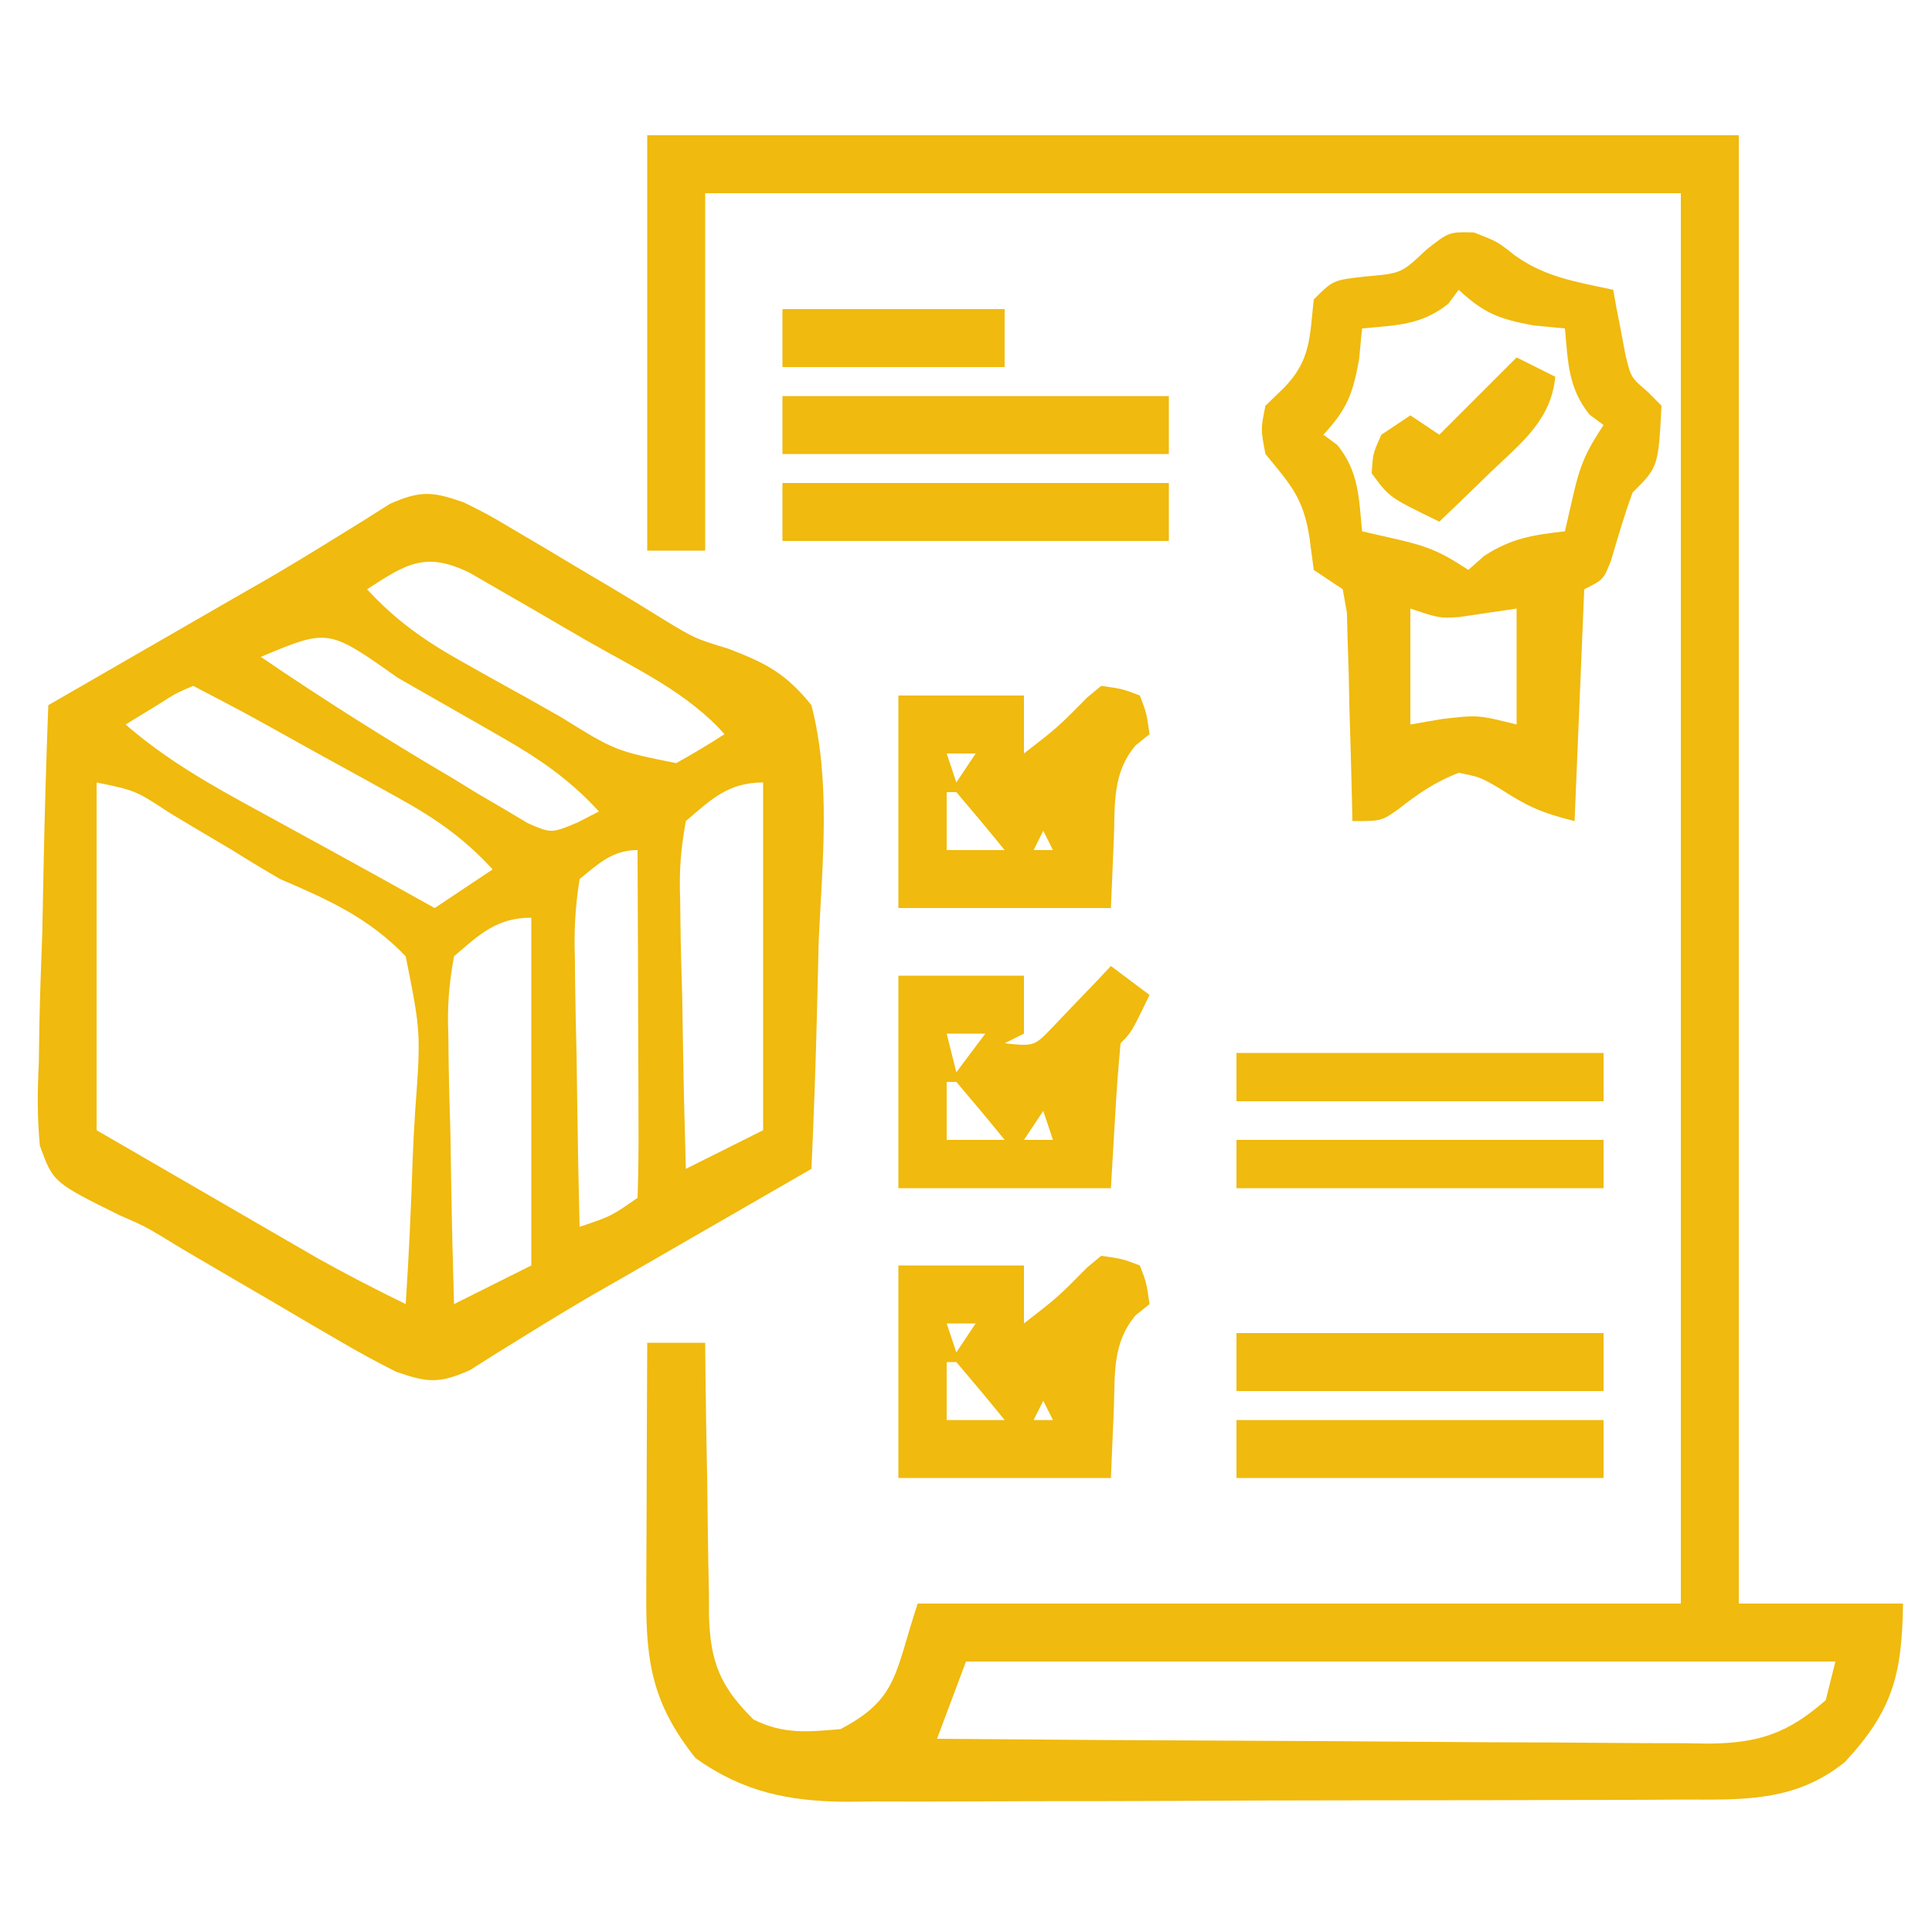 <?xml version="1.0" encoding="UTF-8"?>
<svg version="1.1" xmlns="http://www.w3.org/2000/svg" width="200" height="200">
<path d="M0 0 C37.29 0 74.58 0 113 0 C113 50.16 113 100.32 113 152 C118.61 152 124.22 152 130 152 C129.898 159.315 128.969 163.024 123.984 168.406 C118.778 172.588 113.39 172.297 107.012 172.291 C106.01 172.297 105.008 172.304 103.975 172.311 C100.664 172.33 97.354 172.334 94.043 172.336 C91.738 172.342 89.432 172.349 87.127 172.356 C82.294 172.368 77.461 172.372 72.629 172.371 C66.445 172.37 60.261 172.398 54.078 172.432 C49.316 172.454 44.553 172.458 39.791 172.457 C37.512 172.46 35.233 172.469 32.953 172.484 C29.761 172.504 26.569 172.498 23.376 172.486 C22.44 172.497 21.504 172.508 20.54 172.52 C14.603 172.463 9.906 171.497 5 168 C0.586 162.454 -0.146 158.156 -0.098 151.27 C-0.096 150.519 -0.095 149.769 -0.093 148.996 C-0.088 146.601 -0.075 144.207 -0.062 141.812 C-0.057 140.188 -0.053 138.564 -0.049 136.939 C-0.038 132.96 -0.021 128.98 0 125 C1.98 125 3.96 125 6 125 C6.009 126.004 6.019 127.008 6.028 128.042 C6.068 131.779 6.134 135.515 6.208 139.252 C6.236 140.867 6.257 142.481 6.271 144.096 C6.292 146.423 6.339 148.748 6.391 151.074 C6.392 151.792 6.393 152.51 6.394 153.25 C6.535 158.089 7.564 160.597 11 164 C14.1 165.55 16.579 165.29 20 165 C26.006 161.861 25.618 159.147 28 152 C54.07 152 80.14 152 107 152 C107 103.82 107 55.64 107 6 C73.67 6 40.34 6 6 6 C6 18.21 6 30.42 6 43 C4.02 43 2.04 43 0 43 C0 28.81 0 14.62 0 0 Z M33 158 C31.515 161.96 31.515 161.96 30 166 C41.109 166.093 52.219 166.164 63.328 166.207 C68.487 166.228 73.646 166.256 78.804 166.302 C83.784 166.345 88.763 166.369 93.743 166.38 C95.642 166.387 97.54 166.401 99.439 166.423 C102.101 166.452 104.762 166.456 107.424 166.454 C108.598 166.476 108.598 166.476 109.796 166.498 C114.934 166.459 118.001 165.517 122 162 C122.33 160.68 122.66 159.36 123 158 C93.3 158 63.6 158 33 158 Z " fill="#f0ba0e" transform="translate(67,14)"/>
<path d="M0 0 C2.58 1.288 2.58 1.288 5.316 2.914 C6.329 3.511 7.342 4.108 8.385 4.723 C9.433 5.35 10.482 5.978 11.562 6.625 C13.095 7.532 13.095 7.532 14.658 8.457 C16.735 9.686 18.797 10.942 20.843 12.221 C23.954 14.102 23.954 14.102 27.426 15.163 C31.341 16.668 33.346 17.716 36 21 C38.039 28.886 37.117 37.388 36.75 45.438 C36.69 47.718 36.635 49.999 36.586 52.279 C36.454 57.856 36.253 63.427 36 69 C34.913 69.627 34.913 69.627 33.804 70.266 C31.053 71.852 28.302 73.438 25.551 75.024 C23.8 76.034 22.048 77.043 20.297 78.053 C19.163 78.707 18.028 79.361 16.859 80.035 C15.72 80.688 14.582 81.34 13.408 82.012 C11.132 83.34 8.875 84.7 6.639 86.093 C5.587 86.742 4.536 87.39 3.453 88.059 C2.521 88.648 1.59 89.238 0.63 89.845 C-2.563 91.247 -3.737 91.14 -7 90 C-8.977 89.013 -10.917 87.948 -12.824 86.832 C-13.936 86.186 -15.048 85.539 -16.193 84.873 C-17.358 84.186 -18.523 83.499 -19.688 82.812 C-20.821 82.152 -21.955 81.491 -23.123 80.811 C-29.211 77.256 -29.211 77.256 -31.135 76.068 C-33.087 74.912 -33.087 74.912 -35.596 73.815 C-42.49 70.399 -42.49 70.399 -43.869 66.615 C-44.16 63.665 -44.127 60.875 -43.977 57.914 C-43.962 56.857 -43.948 55.8 -43.934 54.711 C-43.878 51.346 -43.752 47.988 -43.625 44.625 C-43.575 42.34 -43.529 40.055 -43.488 37.77 C-43.378 32.177 -43.211 26.589 -43 21 C-42.275 20.582 -41.55 20.165 -40.804 19.734 C-38.053 18.148 -35.302 16.562 -32.551 14.976 C-30.8 13.966 -29.048 12.957 -27.297 11.947 C-26.163 11.293 -25.028 10.639 -23.859 9.965 C-22.72 9.312 -21.582 8.66 -20.408 7.988 C-18.132 6.66 -15.875 5.3 -13.639 3.907 C-12.587 3.258 -11.536 2.61 -10.453 1.941 C-9.521 1.352 -8.59 0.762 -7.63 0.155 C-4.451 -1.241 -3.248 -1.129 0 0 Z M-10 9 C-7.038 12.222 -4.055 14.314 -0.246 16.453 C0.855 17.072 1.957 17.691 3.092 18.328 C4.81 19.279 4.81 19.279 6.562 20.25 C7.724 20.906 8.884 21.562 10.045 22.219 C15.697 25.728 15.697 25.728 22 27 C23.697 26.053 25.369 25.058 27 24 C23.16 19.672 17.79 17.212 12.83 14.365 C11.002 13.313 9.18 12.25 7.359 11.186 C6.198 10.515 5.037 9.845 3.875 9.176 C2.821 8.566 1.766 7.957 0.68 7.329 C-3.931 5.042 -5.927 6.358 -10 9 Z M-21 16 C-14.548 20.396 -7.981 24.544 -1.25 28.5 C0.129 29.343 0.129 29.343 1.535 30.203 C2.426 30.724 3.317 31.245 4.234 31.781 C5.031 32.256 5.827 32.731 6.647 33.221 C9.068 34.275 9.068 34.275 11.798 33.139 C12.525 32.763 13.251 32.387 14 32 C10.967 28.69 7.847 26.553 3.957 24.328 C3.388 24.001 2.819 23.674 2.233 23.336 C1.038 22.651 -0.158 21.969 -1.355 21.29 C-3.196 20.245 -5.031 19.192 -6.865 18.137 C-14.021 13.073 -14.021 13.073 -21 16 Z M-28 19 C-29.795 19.765 -29.795 19.765 -31.625 20.938 C-32.739 21.618 -33.852 22.299 -35 23 C-30.749 26.681 -26.164 29.272 -21.25 31.938 C-19.714 32.78 -18.177 33.622 -16.641 34.465 C-15.507 35.083 -15.507 35.083 -14.35 35.714 C-10.556 37.79 -6.778 39.895 -3 42 C-1.02 40.68 0.96 39.36 3 38 C0.03 34.762 -2.949 32.7 -6.789 30.582 C-7.895 29.968 -9.001 29.354 -10.141 28.721 C-11.29 28.091 -12.44 27.461 -13.625 26.812 C-14.795 26.165 -15.964 25.518 -17.133 24.869 C-22.526 21.859 -22.526 21.859 -28 19 Z M-38 29 C-38 40.88 -38 52.76 -38 65 C-31.751 68.62 -31.751 68.62 -25.375 72.312 C-24.072 73.068 -22.769 73.824 -21.427 74.603 C-20.386 75.204 -19.346 75.806 -18.273 76.426 C-16.687 77.345 -16.687 77.345 -15.068 78.282 C-12.087 79.951 -9.068 81.498 -6 83 C-5.677 78.02 -5.442 73.046 -5.286 68.059 C-5.221 66.366 -5.132 64.674 -5.019 62.984 C-4.431 54.884 -4.431 54.884 -6 47 C-9.792 43.036 -14.008 41.142 -19 39 C-20.657 38.04 -22.299 37.053 -23.918 36.031 C-25.34 35.186 -26.764 34.342 -28.188 33.5 C-28.923 33.059 -29.658 32.618 -30.416 32.164 C-33.964 29.833 -33.964 29.833 -38 29 Z M23 33 C22.451 36.031 22.292 38.251 22.414 41.266 C22.423 42.059 22.431 42.852 22.44 43.67 C22.473 46.198 22.549 48.723 22.625 51.25 C22.655 52.966 22.682 54.682 22.707 56.398 C22.773 60.6 22.877 64.8 23 69 C25.64 67.68 28.28 66.36 31 65 C31 53.12 31 41.24 31 29 C27.425 29 25.633 30.724 23 33 Z M12 39 C11.545 41.921 11.414 44.255 11.512 47.168 C11.519 47.963 11.526 48.758 11.533 49.576 C11.561 52.114 11.624 54.65 11.688 57.188 C11.713 58.908 11.735 60.629 11.756 62.35 C11.811 66.567 11.897 70.783 12 75 C15.25 73.912 15.25 73.912 18 72 C18.089 69.334 18.115 66.694 18.098 64.027 C18.096 62.831 18.096 62.831 18.093 61.61 C18.088 59.053 18.075 56.495 18.062 53.938 C18.057 52.208 18.053 50.478 18.049 48.748 C18.038 44.499 18.021 40.249 18 36 C15.391 36 13.93 37.428 12 39 Z M-1 47 C-1.549 50.031 -1.708 52.251 -1.586 55.266 C-1.577 56.059 -1.569 56.852 -1.56 57.67 C-1.527 60.198 -1.451 62.723 -1.375 65.25 C-1.345 66.966 -1.318 68.682 -1.293 70.398 C-1.227 74.6 -1.123 78.8 -1 83 C1.64 81.68 4.28 80.36 7 79 C7 67.12 7 55.24 7 43 C3.425 43 1.633 44.724 -1 47 Z " fill="#f0ba0e" transform="translate(48,52)"/>
<path d="M0 0 C2.438 0.938 2.438 0.938 4.25 2.375 C7.44 4.654 10.618 5.11 14.438 5.938 C14.547 6.552 14.657 7.167 14.77 7.801 C14.928 8.609 15.087 9.417 15.25 10.25 C15.401 11.051 15.552 11.851 15.707 12.676 C16.27 15.013 16.27 15.013 18.023 16.508 C18.49 16.98 18.957 17.451 19.438 17.938 C19.104 24.271 19.104 24.271 16.438 26.938 C15.59 29.247 14.913 31.582 14.219 33.941 C13.438 35.938 13.438 35.938 11.438 36.938 C11.107 44.858 10.777 52.778 10.438 60.938 C6.962 60.069 5.533 59.408 2.688 57.562 C0.653 56.381 0.653 56.381 -1.562 55.938 C-3.997 56.884 -5.752 58.091 -7.801 59.703 C-9.562 60.938 -9.562 60.938 -12.562 60.938 C-12.577 60.221 -12.592 59.504 -12.607 58.766 C-12.681 55.531 -12.778 52.297 -12.875 49.062 C-12.898 47.935 -12.92 46.807 -12.943 45.645 C-12.979 44.568 -13.014 43.492 -13.051 42.383 C-13.077 41.388 -13.103 40.393 -13.13 39.368 C-13.344 38.165 -13.344 38.165 -13.562 36.938 C-14.553 36.278 -15.543 35.617 -16.562 34.938 C-16.707 33.844 -16.851 32.751 -17 31.625 C-17.637 27.452 -18.959 26.129 -21.562 22.938 C-22.062 20.375 -22.062 20.375 -21.562 17.938 C-20.923 17.319 -20.284 16.7 -19.625 16.062 C-16.847 13.201 -16.994 10.817 -16.562 6.938 C-14.562 4.938 -14.562 4.938 -11.25 4.562 C-7.492 4.236 -7.492 4.236 -4.938 1.812 C-2.562 -0.062 -2.562 -0.062 0 0 Z M-1.562 5.938 C-1.913 6.412 -2.264 6.886 -2.625 7.375 C-5.404 9.616 -8.077 9.609 -11.562 9.938 C-11.666 11.01 -11.769 12.082 -11.875 13.188 C-12.537 16.796 -13.137 18.301 -15.562 20.938 C-15.088 21.288 -14.614 21.639 -14.125 22 C-11.884 24.779 -11.891 27.452 -11.562 30.938 C-9.675 31.371 -9.675 31.371 -7.75 31.812 C-4.709 32.511 -3.256 33.142 -0.562 34.938 C-0.026 34.463 0.51 33.989 1.062 33.5 C3.866 31.656 6.134 31.313 9.438 30.938 C9.871 29.05 9.871 29.05 10.312 27.125 C11.011 24.084 11.642 22.631 13.438 19.938 C12.963 19.587 12.489 19.236 12 18.875 C9.759 16.096 9.766 13.423 9.438 9.938 C8.365 9.834 7.293 9.731 6.188 9.625 C2.579 8.963 1.074 8.363 -1.562 5.938 Z M-6.562 38.938 C-6.562 42.898 -6.562 46.858 -6.562 50.938 C-5.49 50.752 -4.418 50.566 -3.312 50.375 C0.438 49.938 0.438 49.938 4.438 50.938 C4.438 46.977 4.438 43.017 4.438 38.938 C2.452 39.23 0.466 39.523 -1.52 39.816 C-3.562 39.938 -3.562 39.938 -6.562 38.938 Z " fill="#f0ba0e" transform="translate(152.562,24.062)"/>
<path d="M0 0 C2.188 0.312 2.188 0.312 4 1 C4.688 2.812 4.688 2.812 5 5 C4.526 5.382 4.051 5.763 3.562 6.156 C1.166 8.984 1.429 12.139 1.312 15.688 C1.209 18.101 1.106 20.514 1 23 C-6.26 23 -13.52 23 -21 23 C-21 15.74 -21 8.48 -21 1 C-16.71 1 -12.42 1 -8 1 C-8 2.98 -8 4.96 -8 7 C-4.521 4.306 -4.521 4.306 -1.438 1.188 C-0.963 0.796 -0.489 0.404 0 0 Z M-16 7 C-15.67 7.99 -15.34 8.98 -15 10 C-14.34 9.01 -13.68 8.02 -13 7 C-13.99 7 -14.98 7 -16 7 Z M-16 11 C-16 12.98 -16 14.96 -16 17 C-14.02 17 -12.04 17 -10 17 C-11.642 14.979 -13.309 12.98 -15 11 C-15.33 11 -15.66 11 -16 11 Z M-6 15 C-6.33 15.66 -6.66 16.32 -7 17 C-6.34 17 -5.68 17 -5 17 C-5.33 16.34 -5.66 15.68 -6 15 Z " fill="#f0ba0e" transform="translate(114,130)"/>
<path d="M0 0 C2.188 0.312 2.188 0.312 4 1 C4.688 2.812 4.688 2.812 5 5 C4.526 5.382 4.051 5.763 3.562 6.156 C1.166 8.984 1.429 12.139 1.312 15.688 C1.209 18.101 1.106 20.514 1 23 C-6.26 23 -13.52 23 -21 23 C-21 15.74 -21 8.48 -21 1 C-16.71 1 -12.42 1 -8 1 C-8 2.98 -8 4.96 -8 7 C-4.521 4.306 -4.521 4.306 -1.438 1.188 C-0.963 0.796 -0.489 0.404 0 0 Z M-16 7 C-15.67 7.99 -15.34 8.98 -15 10 C-14.34 9.01 -13.68 8.02 -13 7 C-13.99 7 -14.98 7 -16 7 Z M-16 11 C-16 12.98 -16 14.96 -16 17 C-14.02 17 -12.04 17 -10 17 C-11.642 14.979 -13.309 12.98 -15 11 C-15.33 11 -15.66 11 -16 11 Z M-6 15 C-6.33 15.66 -6.66 16.32 -7 17 C-6.34 17 -5.68 17 -5 17 C-5.33 16.34 -5.66 15.68 -6 15 Z " fill="#f0ba0e" transform="translate(114,71)"/>
<path d="M0 0 C1.32 0.99 2.64 1.98 4 3 C2.125 6.875 2.125 6.875 1 8 C0.763 10.528 0.579 13.029 0.438 15.562 C0.293 18.017 0.149 20.471 0 23 C-7.26 23 -14.52 23 -22 23 C-22 15.74 -22 8.48 -22 1 C-17.71 1 -13.42 1 -9 1 C-9 2.98 -9 4.96 -9 7 C-9.99 7.495 -9.99 7.495 -11 8 C-7.931 8.325 -7.931 8.325 -5.957 6.25 C-4.895 5.136 -4.895 5.136 -3.812 4 C-3.097 3.257 -2.382 2.515 -1.645 1.75 C-1.102 1.173 -0.559 0.595 0 0 Z M-17 7 C-16.67 8.32 -16.34 9.64 -16 11 C-15.01 9.68 -14.02 8.36 -13 7 C-14.32 7 -15.64 7 -17 7 Z M-17 12 C-17 13.98 -17 15.96 -17 18 C-15.02 18 -13.04 18 -11 18 C-12.642 15.979 -14.309 13.98 -16 12 C-16.33 12 -16.66 12 -17 12 Z M-7 15 C-7.99 16.485 -7.99 16.485 -9 18 C-8.01 18 -7.02 18 -6 18 C-6.33 17.01 -6.66 16.02 -7 15 Z " fill="#f0ba0e" transform="translate(115,100)"/>
<path d="M0 0 C13.2 0 26.4 0 40 0 C40 1.98 40 3.96 40 6 C26.8 6 13.6 6 0 6 C0 4.02 0 2.04 0 0 Z " fill="#f0ba0e" transform="translate(81,50)"/>
<path d="M0 0 C13.2 0 26.4 0 40 0 C40 1.98 40 3.96 40 6 C26.8 6 13.6 6 0 6 C0 4.02 0 2.04 0 0 Z " fill="#f0ba0e" transform="translate(81,41)"/>
<path d="M0 0 C12.54 0 25.08 0 38 0 C38 1.98 38 3.96 38 6 C25.46 6 12.92 6 0 6 C0 4.02 0 2.04 0 0 Z " fill="#f0ba0e" transform="translate(128,147)"/>
<path d="M0 0 C12.54 0 25.08 0 38 0 C38 1.98 38 3.96 38 6 C25.46 6 12.92 6 0 6 C0 4.02 0 2.04 0 0 Z " fill="#f0ba0e" transform="translate(128,138)"/>
<path d="M0 0 C12.54 0 25.08 0 38 0 C38 1.65 38 3.3 38 5 C25.46 5 12.92 5 0 5 C0 3.35 0 1.7 0 0 Z " fill="#f0ba0e" transform="translate(128,118)"/>
<path d="M0 0 C12.54 0 25.08 0 38 0 C38 1.65 38 3.3 38 5 C25.46 5 12.92 5 0 5 C0 3.35 0 1.7 0 0 Z " fill="#f0ba0e" transform="translate(128,109)"/>
<path d="M0 0 C7.59 0 15.18 0 23 0 C23 1.98 23 3.96 23 6 C15.41 6 7.82 6 0 6 C0 4.02 0 2.04 0 0 Z " fill="#f0ba0e" transform="translate(81,32)"/>
<path d="M0 0 C1.32 0.66 2.64 1.32 4 2 C3.587 6.449 0.495 8.841 -2.562 11.75 C-3.083 12.257 -3.603 12.763 -4.139 13.285 C-5.419 14.53 -6.709 15.766 -8 17 C-13.18 14.49 -13.18 14.49 -15 12 C-14.875 9.938 -14.875 9.938 -14 8 C-13.01 7.34 -12.02 6.68 -11 6 C-10.01 6.66 -9.02 7.32 -8 8 C-5.36 5.36 -2.72 2.72 0 0 Z " fill="#f0ba0e" transform="translate(157,37)"/>
</svg>
